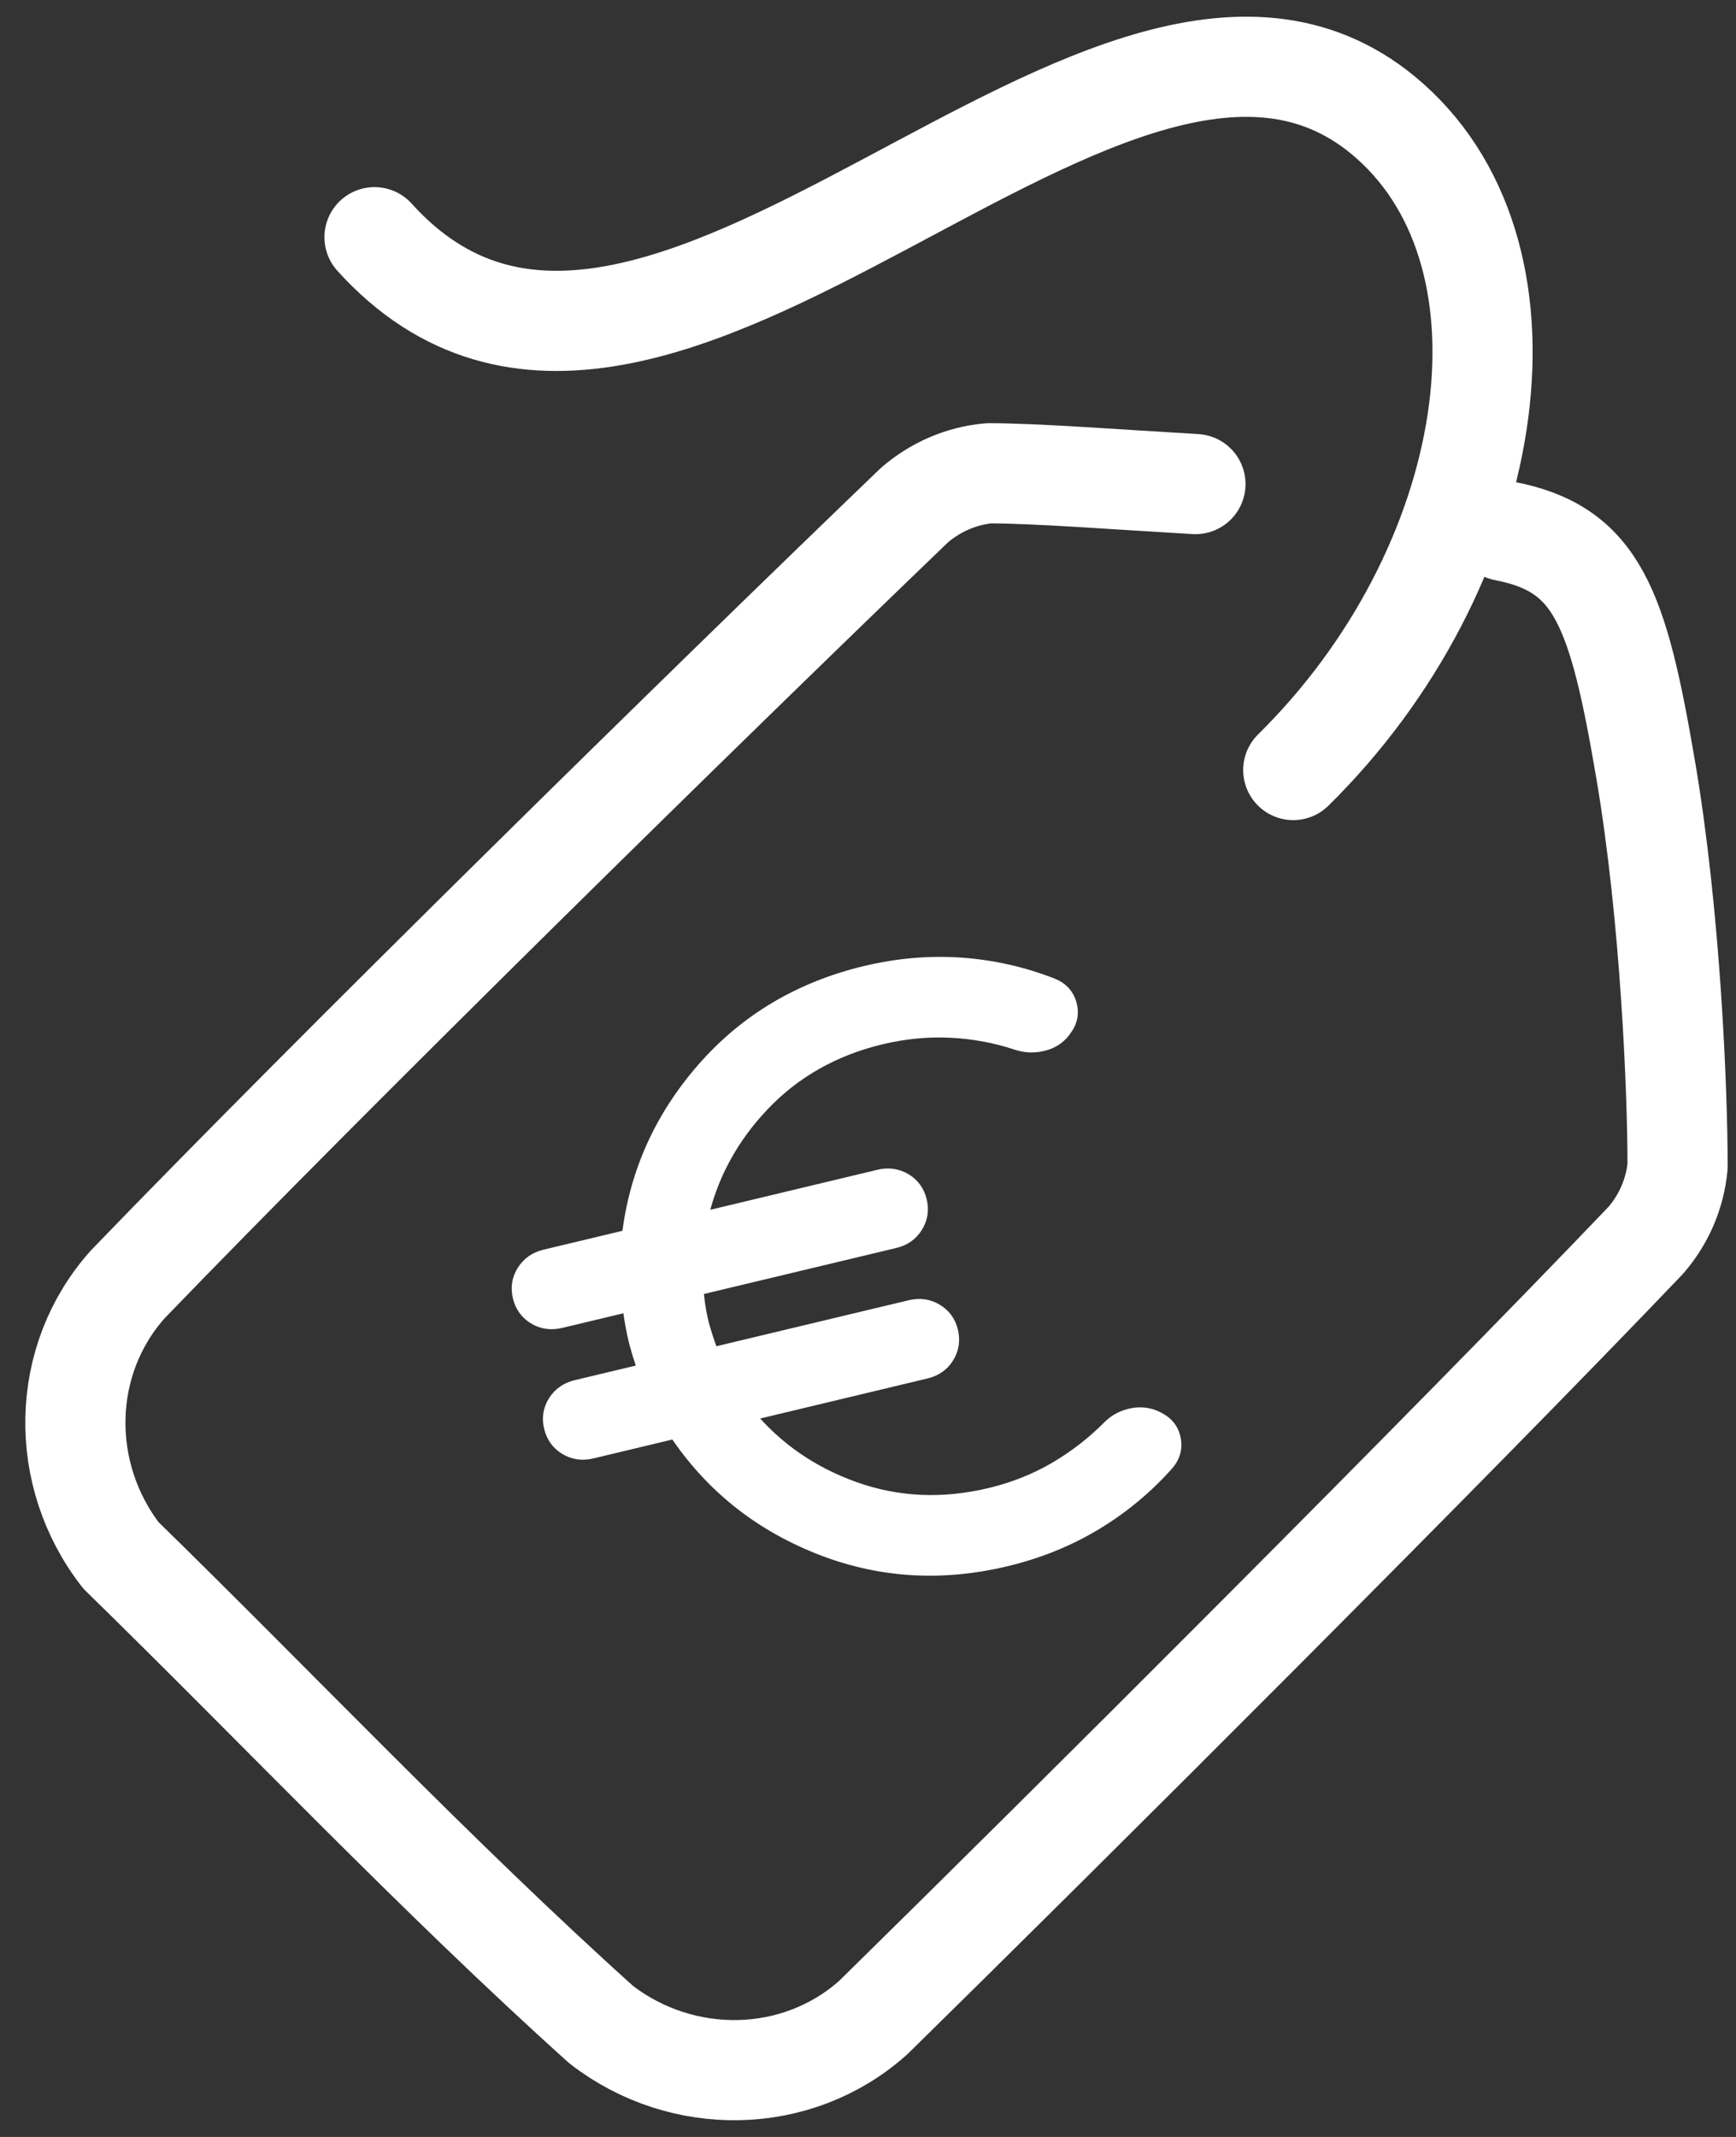 <?xml version="1.0" encoding="UTF-8"?><svg width="26" height="32" viewBox="0 0 26 32" fill="none" xmlns="http://www.w3.org/2000/svg">
<rect x="0" y="0" width="26" height="32" fill="#333333" stroke="none"/>
<g id="Group">
<path id="Vector" d="M5.609 3.552C9.804 8.194 16.722 -1.823 20.816 1.812C23.171 3.903 22.425 8.522 19.369 11.531" stroke="white" stroke-width="1.5" stroke-linecap="round" stroke-linejoin="round"/>
<path id="Vector_2" d="M22.534 7.951C23.921 8.218 24.233 9.094 24.647 11.526C25.02 13.716 25.125 16.345 25.125 17.465C25.086 17.876 24.918 18.264 24.647 18.575C21.745 21.616 15.985 27.36 13.078 30.213C11.938 31.232 10.217 31.255 9.005 30.319C6.526 28.089 4.144 25.568 1.811 23.291C0.874 22.084 0.896 20.367 1.916 19.23C4.992 16.04 10.557 10.58 13.698 7.562C14.013 7.292 14.399 7.124 14.812 7.087C15.517 7.087 16.726 7.181 17.904 7.249" stroke="white" stroke-width="1.5" stroke-linecap="round" stroke-linejoin="round"/>
<path id="Vector_3" d="M15.068 23.356C14.084 23.592 13.143 23.528 12.246 23.166C11.348 22.805 10.638 22.23 10.114 21.443L8.864 21.742C8.722 21.776 8.592 21.758 8.474 21.687C8.356 21.616 8.28 21.511 8.247 21.373C8.213 21.235 8.234 21.108 8.307 20.991C8.381 20.874 8.489 20.799 8.63 20.765L9.655 20.52C9.584 20.33 9.53 20.152 9.494 19.984C9.459 19.816 9.435 19.669 9.422 19.543L8.396 19.788C8.254 19.822 8.124 19.804 8.006 19.733C7.888 19.662 7.812 19.557 7.779 19.419C7.746 19.281 7.766 19.154 7.84 19.037C7.914 18.92 8.021 18.845 8.162 18.811L9.413 18.512C9.523 17.573 9.897 16.739 10.533 16.01C11.17 15.281 11.98 14.799 12.964 14.563C13.447 14.448 13.925 14.407 14.396 14.44C14.867 14.474 15.321 14.576 15.758 14.747C15.894 14.8 15.982 14.893 16.023 15.026C16.063 15.158 16.044 15.281 15.966 15.394C15.889 15.516 15.78 15.596 15.64 15.634C15.499 15.672 15.361 15.668 15.227 15.623C14.911 15.518 14.581 15.457 14.238 15.44C13.895 15.423 13.548 15.457 13.197 15.54C12.489 15.71 11.899 16.043 11.427 16.539C10.955 17.035 10.646 17.606 10.501 18.252L13.165 17.614C13.307 17.58 13.437 17.599 13.555 17.669C13.674 17.74 13.749 17.845 13.782 17.983C13.815 18.121 13.794 18.249 13.721 18.366C13.648 18.483 13.54 18.558 13.399 18.591L10.435 19.3C10.454 19.528 10.488 19.725 10.536 19.89C10.584 20.055 10.629 20.184 10.668 20.277L13.632 19.568C13.774 19.534 13.904 19.552 14.023 19.623C14.141 19.694 14.217 19.799 14.25 19.937C14.282 20.075 14.262 20.203 14.189 20.32C14.116 20.437 14.008 20.512 13.866 20.545L11.202 21.183C11.624 21.693 12.158 22.062 12.803 22.291C13.448 22.52 14.126 22.549 14.834 22.379C15.184 22.295 15.508 22.166 15.806 21.992C16.104 21.817 16.37 21.611 16.604 21.375C16.703 21.274 16.824 21.21 16.968 21.184C17.111 21.159 17.245 21.183 17.369 21.256C17.49 21.322 17.563 21.423 17.587 21.559C17.61 21.696 17.574 21.819 17.476 21.928C17.163 22.278 16.805 22.575 16.4 22.818C15.996 23.061 15.552 23.24 15.068 23.356Z" fill="white" stroke="white" stroke-width="0.2"/>
</g>
</svg>
